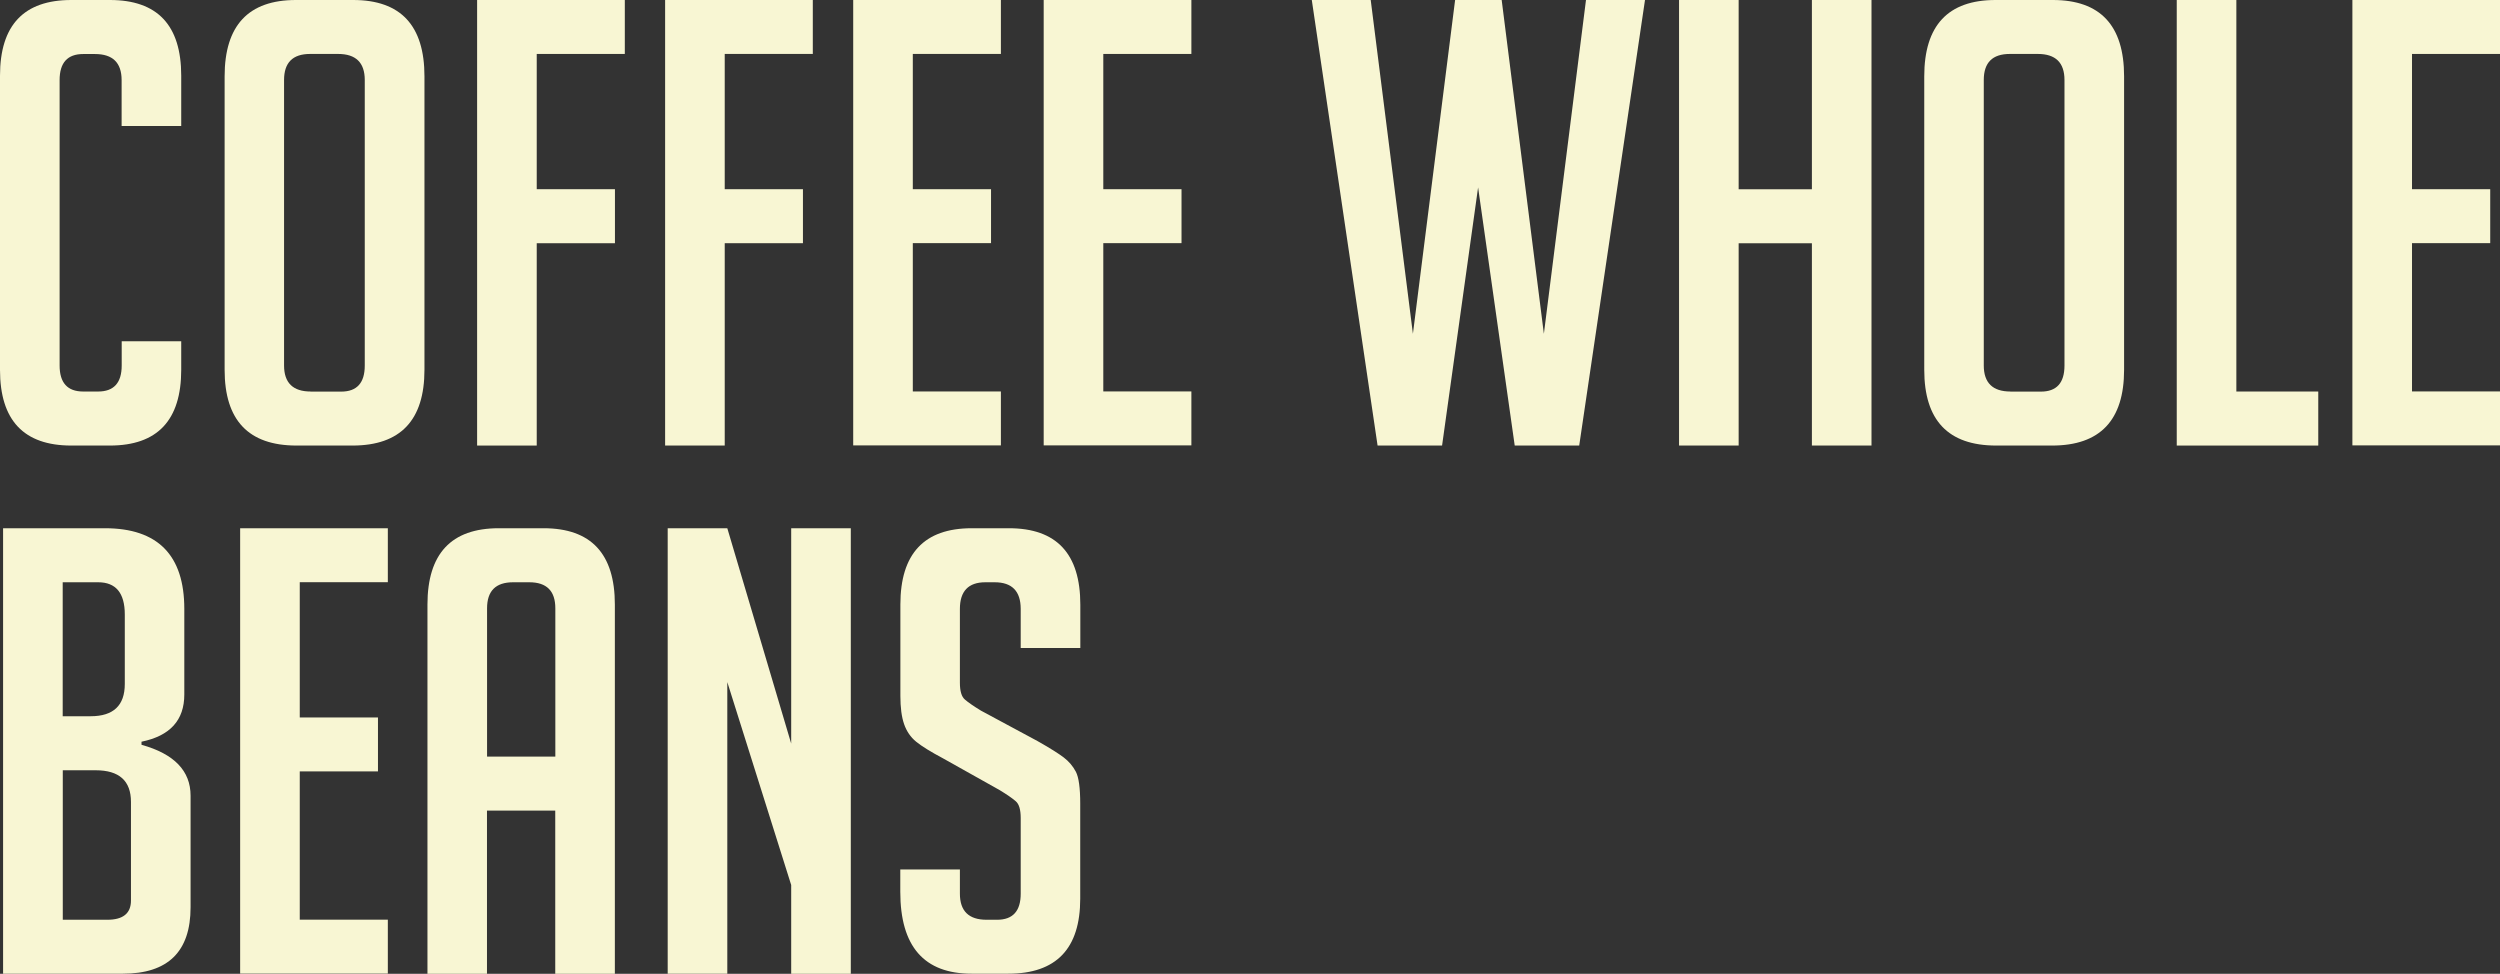 <?xml version="1.0" encoding="UTF-8"?>
<svg id="Layer_2" data-name="Layer 2" xmlns="http://www.w3.org/2000/svg" viewBox="0 0 291.49 113.54">
  <rect x="0" y="0" width="291.49" height="113.54" fill="#333333" stroke="none"/>
  <defs>
    <style>
      .cls-1 {
        fill: #f8f6d3;
      }
    </style>
  </defs>
  <g id="Layer_1-2" data-name="Layer 1">
    <g>
      <path class="cls-1" d="M21.13,39.79v3.33c0,5.88-2.77,8.83-8.32,8.83h-4.49c-5.55,0-8.32-2.94-8.32-8.83V8.83C0,2.94,2.77,0,8.32,0h4.49c5.55,0,8.32,2.94,8.32,8.83v5.86h-6.95v-5.35c0-2.03-1.04-3.04-3.11-3.04h-1.37c-1.83,0-2.75,1.01-2.75,3.04V42.61c0,2.03,.92,3.04,2.75,3.04h1.74c1.83,0,2.75-1.01,2.75-3.04v-2.82h6.95Z"/>
      <path class="cls-1" d="M34.58,51.95c-5.6,0-8.39-2.94-8.39-8.83V8.9c0-5.93,2.77-8.9,8.32-8.9h6.66c5.55,0,8.32,2.97,8.32,8.9V43.12c0,5.88-2.8,8.83-8.39,8.83h-6.51Zm1.66-6.29h3.54c1.83,0,2.75-1.01,2.75-3.04V9.33c0-2.03-1.04-3.04-3.11-3.04h-3.26c-2.03,0-3.04,1.01-3.04,3.04V42.61c0,2.03,1.04,3.04,3.11,3.04Z"/>
      <path class="cls-1" d="M71.7,22.07v6.29h-9.12v23.59h-6.95V0h17.22V6.29h-10.27v15.77h9.12Z"/>
      <path class="cls-1" d="M93.62,22.07v6.29h-9.12v23.59h-6.95V0h17.22V6.29h-10.27v15.77h9.12Z"/>
      <path class="cls-1" d="M99.48,51.95V0h17.22V6.29h-10.27v15.77h9.12v6.29h-9.12v17.29h10.27v6.29h-17.22Z"/>
      <path class="cls-1" d="M121.69,51.95V0h17.22V6.29h-10.27v15.77h9.12v6.29h-9.12v17.29h10.27v6.29h-17.22Z"/>
      <path class="cls-1" d="M191.8,0l-7.67,51.95h-7.52l-4.27-30.1-4.2,30.1h-7.52L152.95,0h6.87l4.92,38.92L169.66,0h5.43l4.92,38.92L184.92,0h6.87Z"/>
      <path class="cls-1" d="M211.26,51.95V28.36h-8.54v23.59h-6.95V0h6.95V22.07h8.54V0h6.95V51.95h-6.95Z"/>
      <path class="cls-1" d="M232.75,51.95c-5.6,0-8.39-2.94-8.39-8.83V8.9c0-5.93,2.77-8.9,8.32-8.9h6.66c5.55,0,8.32,2.97,8.32,8.9V43.12c0,5.88-2.8,8.83-8.39,8.83h-6.51Zm1.66-6.29h3.55c1.83,0,2.75-1.01,2.75-3.04V9.33c0-2.03-1.04-3.04-3.11-3.04h-3.26c-2.03,0-3.04,1.01-3.04,3.04V42.61c0,2.03,1.04,3.04,3.11,3.04Z"/>
      <path class="cls-1" d="M270.3,51.95h-16.5V0h6.95V45.65h9.55v6.29Z"/>
      <path class="cls-1" d="M274.28,51.95V0h17.22V6.29h-10.27v15.77h9.12v6.29h-9.12v17.29h10.27v6.29h-17.22Z"/>
      <path class="cls-1" d="M16.5,86.84c3.81,1.06,5.72,3.04,5.72,5.93v13.02c0,5.16-2.63,7.74-7.89,7.74H.36V61.59H12.23c6.17,0,9.26,3.14,9.26,9.41v9.98c0,2.99-1.66,4.82-4.99,5.5v.36Zm-9.19-3.33h3.26c2.65,0,3.98-1.25,3.98-3.76v-8.1c0-2.51-1.04-3.76-3.11-3.76H7.31v15.63Zm0,23.73h5.21c1.83,0,2.75-.75,2.75-2.24v-11.5c0-2.46-1.37-3.69-4.12-3.69h-3.83v17.44Z"/>
      <path class="cls-1" d="M28,113.54V61.59h17.22v6.29h-10.27v15.77h9.12v6.29h-9.12v17.29h10.27v6.29H28Z"/>
      <path class="cls-1" d="M56.79,113.54h-6.95v-43.05c0-5.93,2.77-8.9,8.32-8.9h5.21c5.55,0,8.32,2.97,8.32,8.9v43.05h-6.95v-19.03h-7.96v19.03Zm7.96-25.32v-17.29c0-2.03-1.01-3.04-3.04-3.04h-1.88c-2.03,0-3.04,1.01-3.04,3.04v17.29h7.96Z"/>
      <path class="cls-1" d="M92.25,86.7v-25.11h6.95v51.95h-6.95v-10.35l-7.45-23.66v34h-6.95V61.59h6.95l7.45,25.11Z"/>
      <path class="cls-1" d="M119.01,75.56v-4.56c0-2.07-1.01-3.11-3.04-3.11h-1.08c-1.98,0-2.97,1.04-2.97,3.11v8.61c0,.96,.19,1.62,.58,1.95,.39,.34,1.01,.77,1.88,1.3l6.58,3.54c1.45,.82,2.47,1.46,3.07,1.92,.6,.46,1.07,1.01,1.41,1.66,.34,.65,.51,1.89,.51,3.73v11.07c0,5.84-2.8,8.75-8.39,8.75h-4.27c-5.55,0-8.32-3.18-8.32-9.55v-2.6h6.95v2.82c0,2.03,1.04,3.04,3.11,3.04h1.23c1.83,0,2.75-1.01,2.75-3.04v-8.83c0-.96-.19-1.62-.58-1.95-.39-.34-1.01-.77-1.88-1.3l-6.58-3.69c-1.45-.77-2.5-1.42-3.15-1.95-.65-.53-1.12-1.22-1.41-2.06-.29-.84-.43-1.94-.43-3.29v-10.64c0-5.93,2.77-8.9,8.32-8.9h4.34c5.55,0,8.32,2.97,8.32,8.9v5.06h-6.95Z"/>
    </g>
  </g>
</svg>